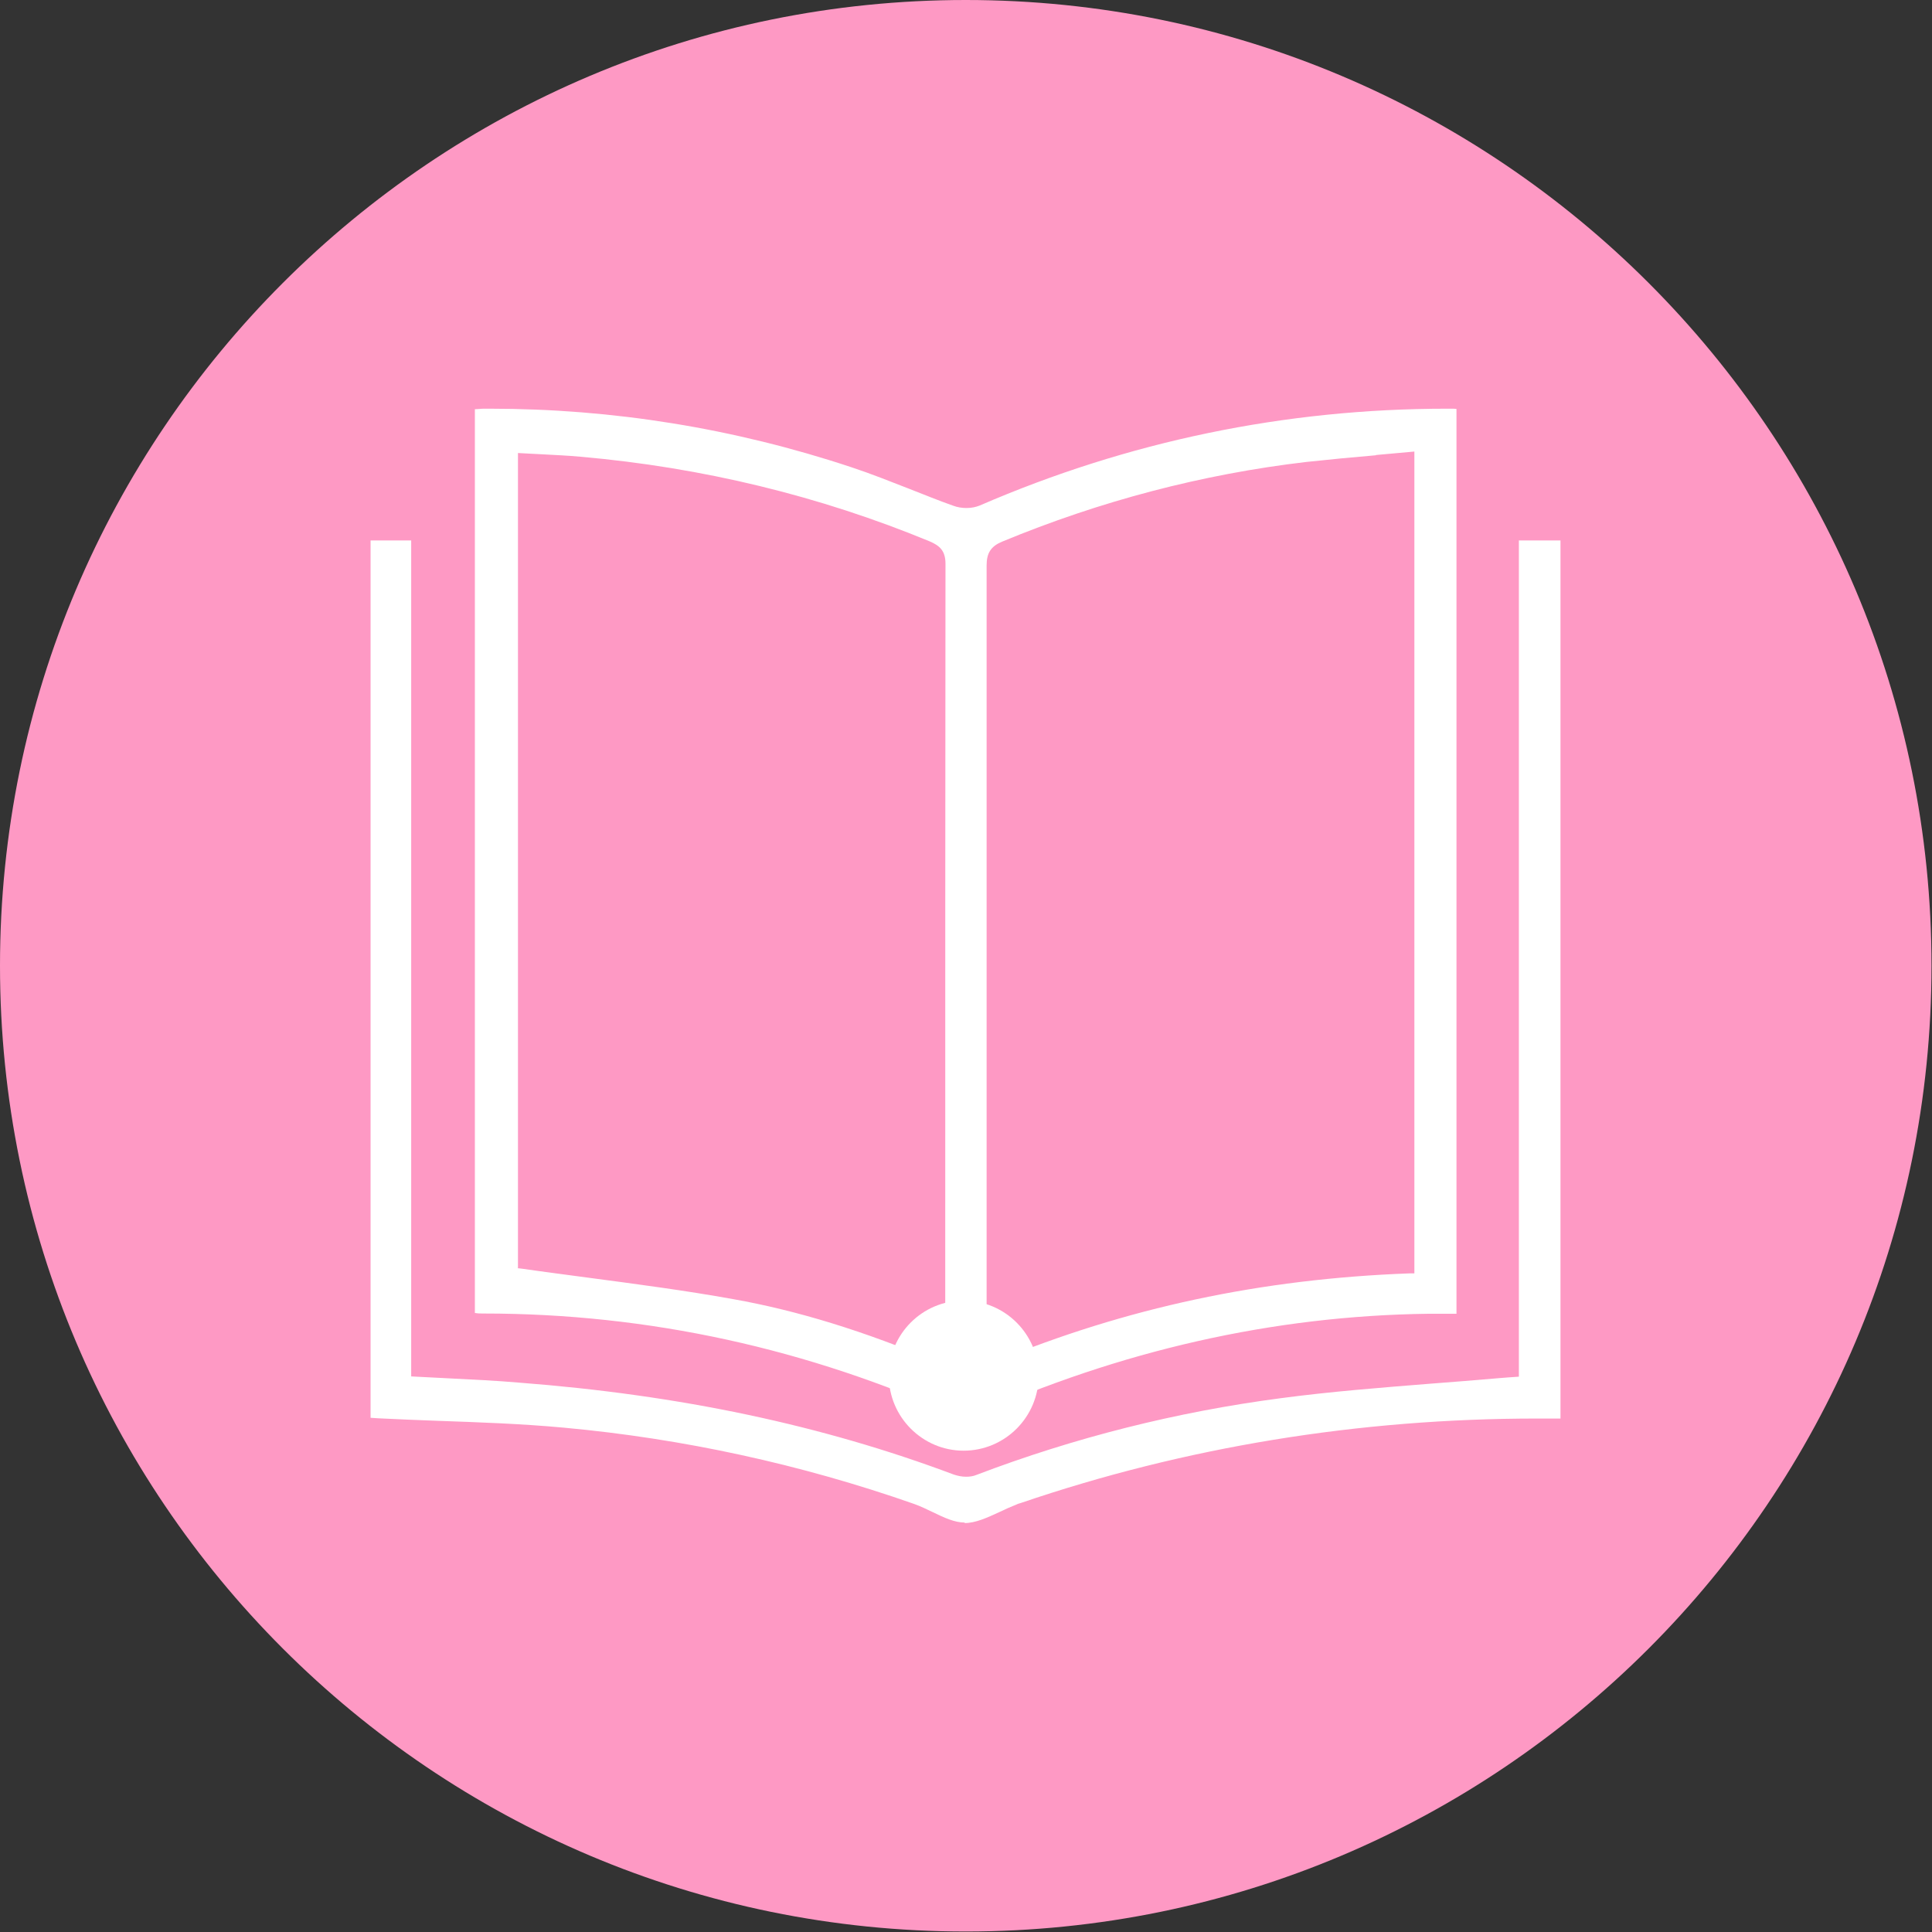 <?xml version="1.0" encoding="UTF-8"?> <svg xmlns="http://www.w3.org/2000/svg" width="78" height="78" viewBox="0 0 78 78" fill="none"><rect x="0" y="0" width="78" height="78" fill="#333333" stroke="none"/><path d="M77.98 38.99C77.98 60.52 60.52 77.98 38.99 77.98C17.46 77.98 0 60.52 0 38.99C0 17.46 17.46 0 38.99 0C60.52 0 77.98 17.46 77.98 38.99Z" fill="#FE99C4"></path><path d="M38.972 57.26C38.892 57.26 38.822 57.25 38.772 57.23C32.632 54.44 26.162 53.03 19.532 53.03C19.392 53.03 19.302 53.03 19.192 53.01H19.172V16.52C19.292 16.52 19.412 16.5 19.532 16.5H19.782C24.732 16.5 29.632 17.29 34.362 18.86C35.152 19.12 35.952 19.44 36.722 19.74C37.312 19.97 37.892 20.21 38.492 20.42C38.652 20.48 38.832 20.51 39.022 20.51C39.222 20.51 39.402 20.47 39.552 20.41C45.532 17.82 51.872 16.5 58.422 16.5H58.612C58.672 16.5 58.732 16.5 58.802 16.51V53.04H57.662C51.412 53.12 45.222 54.52 39.252 57.2C39.182 57.23 39.082 57.25 38.982 57.25L38.972 57.26ZM20.892 51.2L21.072 51.22C21.962 51.35 22.842 51.46 23.722 51.58C25.752 51.85 27.662 52.1 29.602 52.45C32.192 52.91 34.892 53.74 37.872 55L38.162 55.12V49.97C38.162 40.9 38.162 31.83 38.172 22.76C38.172 22.23 37.932 22.03 37.542 21.86C33.092 20.02 28.352 18.87 23.442 18.44C22.912 18.39 22.392 18.37 21.862 18.34L20.912 18.29V51.19L20.892 51.2ZM55.552 18.38C54.602 18.46 53.672 18.55 52.742 18.65C48.562 19.14 44.432 20.22 40.452 21.87C40.002 22.06 39.832 22.33 39.832 22.83C39.832 30.86 39.832 38.9 39.832 46.93V54.16C39.832 54.3 39.832 54.43 39.852 54.58L39.882 55.1L40.152 54.99C45.442 52.8 50.922 51.63 56.902 51.41H57.102V18.23C57.102 18.23 55.982 18.33 55.552 18.37V18.38Z" fill="white"></path><path d="M38.951 61.47C38.541 61.47 38.111 61.27 37.661 61.05C37.411 60.93 37.161 60.81 36.911 60.72C32.321 59.11 27.561 58.08 22.781 57.64C21.061 57.48 19.311 57.42 17.611 57.36C16.831 57.33 16.041 57.3 15.261 57.26L14.961 57.24V21.82H16.601V55.57C16.601 55.57 17.721 55.63 18.171 55.65C19.121 55.7 20.031 55.74 20.951 55.82C27.461 56.32 33.201 57.54 38.501 59.53C38.651 59.58 38.821 59.62 39.001 59.62C39.151 59.62 39.291 59.6 39.411 59.55C43.371 58.04 47.511 57 51.701 56.45C53.721 56.18 55.791 56.02 57.791 55.86C58.701 55.79 59.601 55.72 60.511 55.64C60.631 55.63 60.751 55.62 60.891 55.61L61.321 55.58V21.82H63.001V57.27H62.061C54.851 57.27 47.841 58.42 41.211 60.68C41.111 60.71 41.071 60.72 41.041 60.74C40.811 60.83 40.591 60.93 40.361 61.04C39.861 61.27 39.391 61.49 38.941 61.49L38.951 61.47Z" fill="white"></path><path d="M38.903 58.568C40.573 58.568 41.933 57.208 41.933 55.538C41.933 53.868 40.573 52.508 38.903 52.508C37.233 52.508 35.883 53.868 35.883 55.538C35.883 57.208 37.243 58.568 38.903 58.568Z" fill="white"></path></svg> 